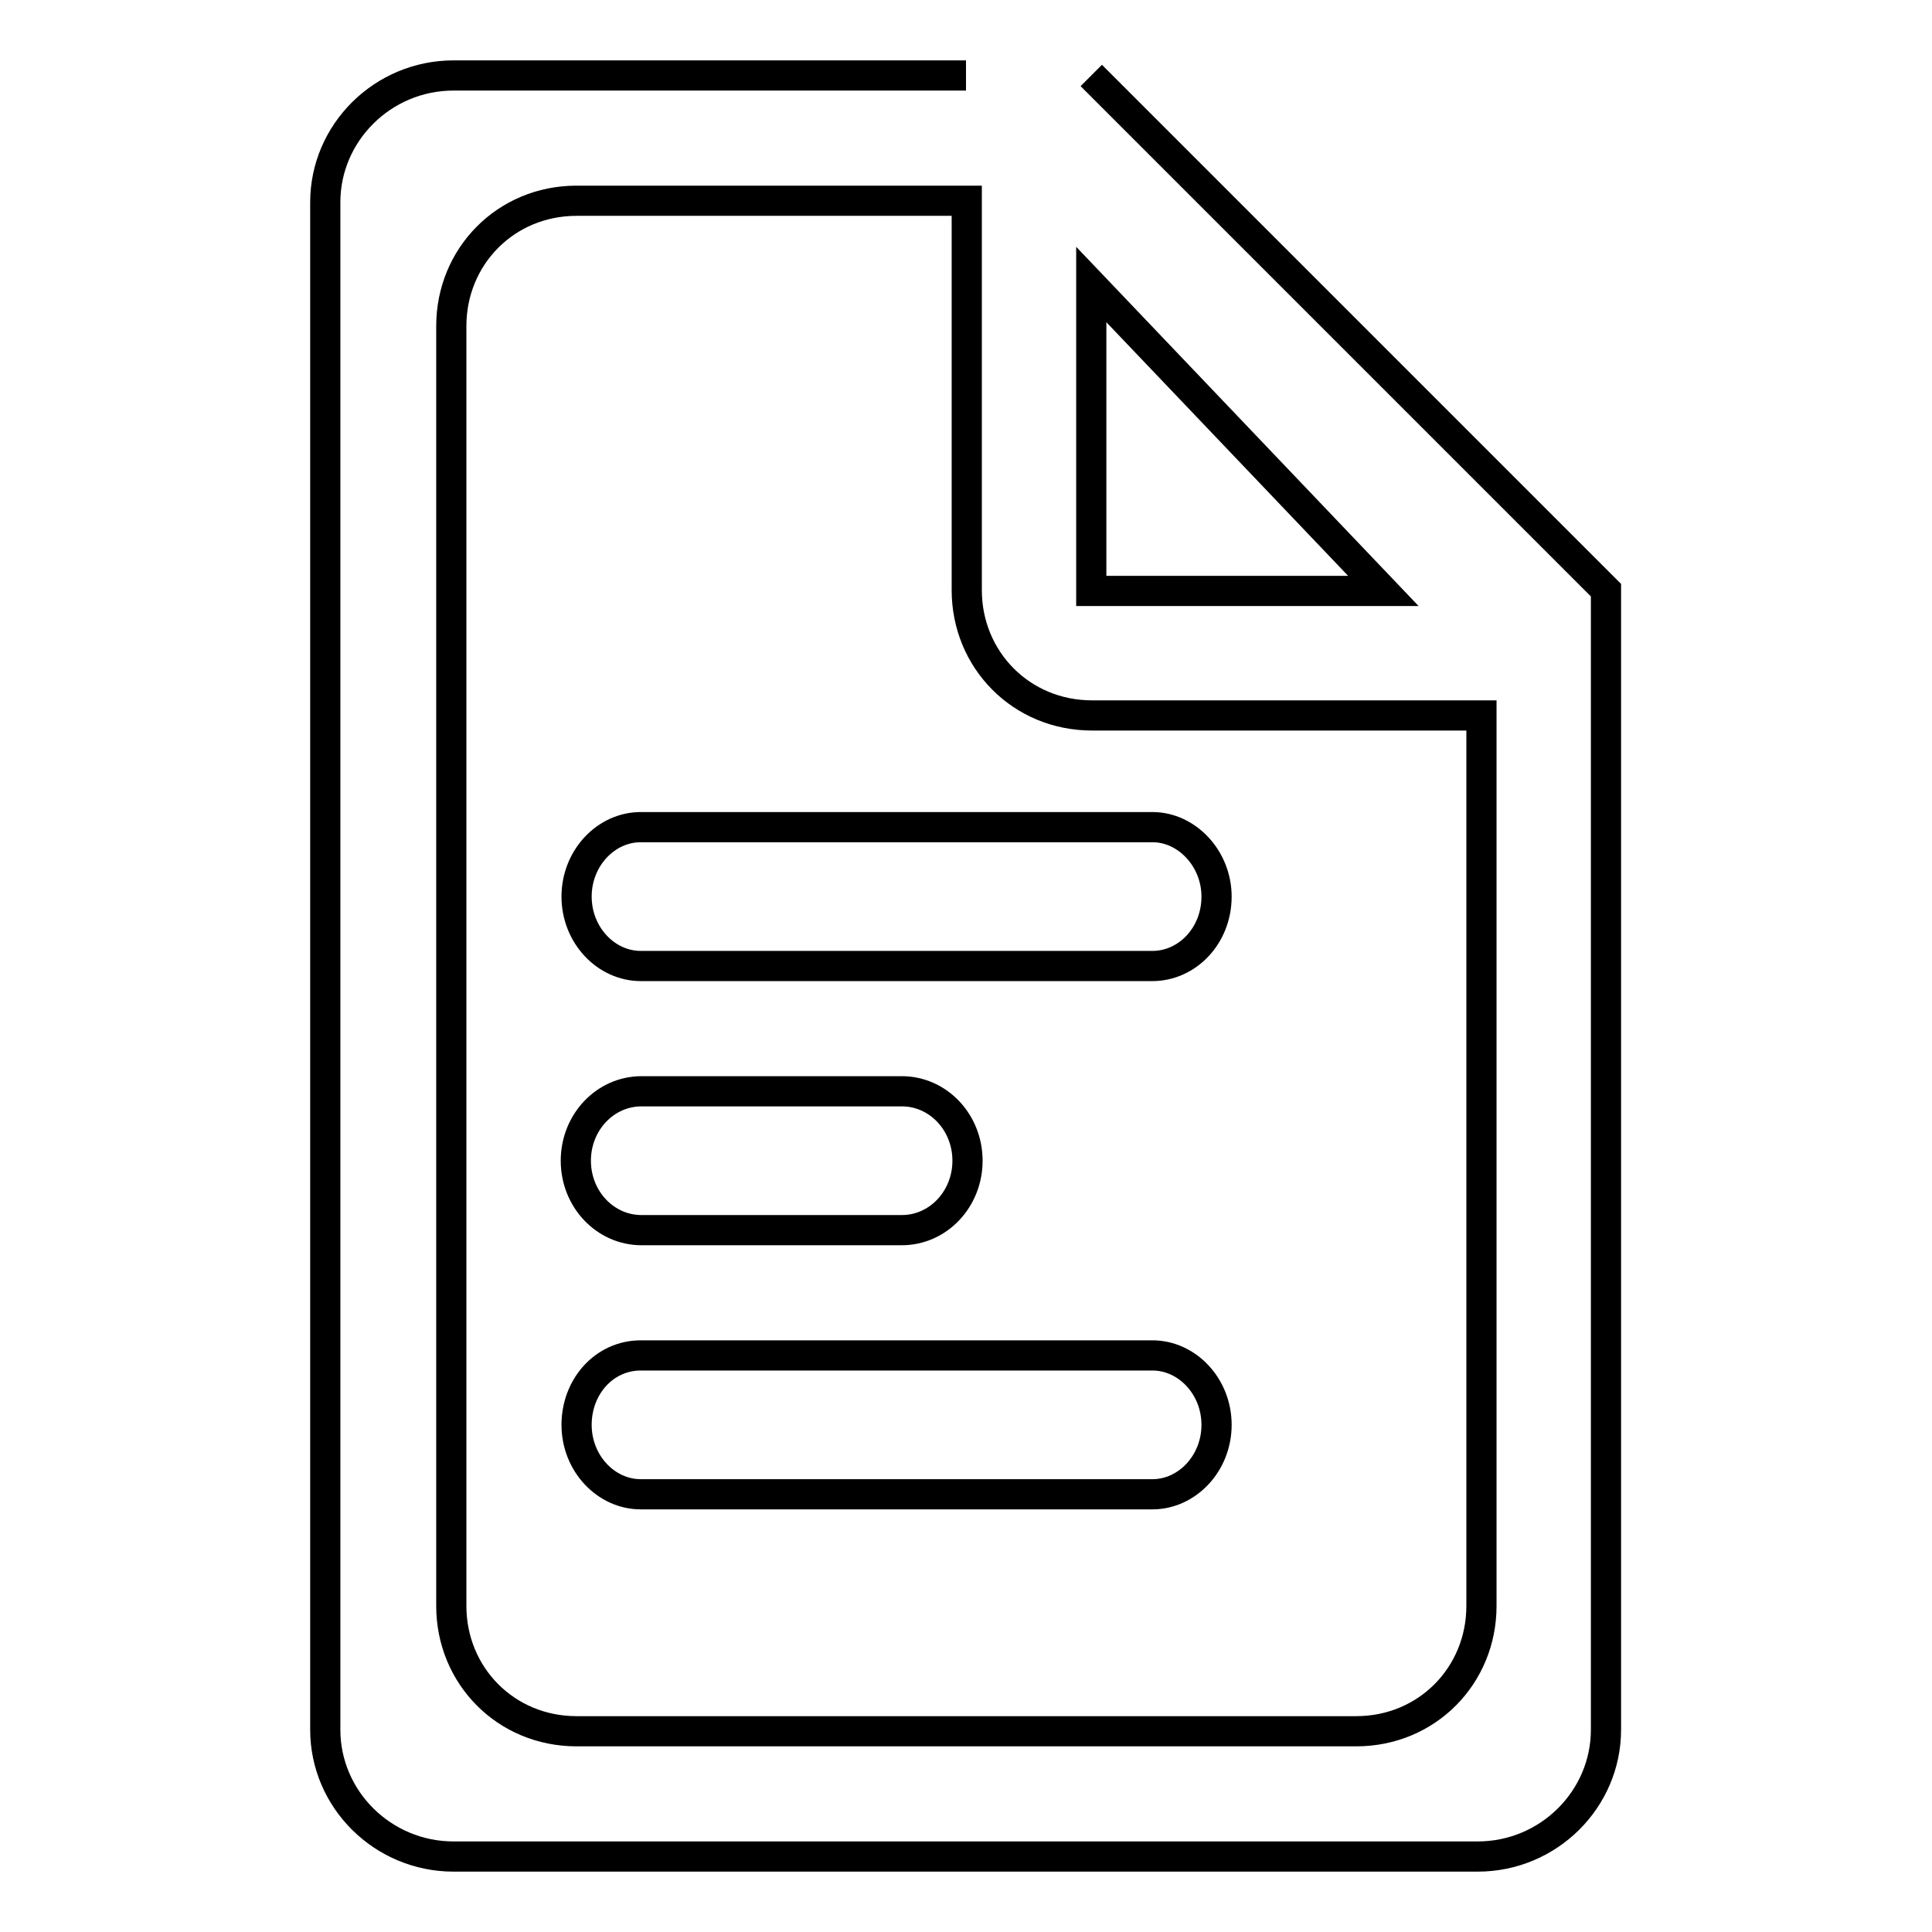 <?xml version="1.0" encoding="utf-8"?>
<!-- Svg Vector Icons : http://www.onlinewebfonts.com/icon -->
<!DOCTYPE svg PUBLIC "-//W3C//DTD SVG 1.1//EN" "http://www.w3.org/Graphics/SVG/1.1/DTD/svg11.dtd">
<svg version="1.1" xmlns="http://www.w3.org/2000/svg" xmlns:xlink="http://www.w3.org/1999/xlink" x="0px" y="0px" viewBox="0 0 256 256" enable-background="new 0 0 256 256" xml:space="preserve">
<g> <path stroke-width="4" fill-opacity="0" stroke="#000000"  d="M144.6,10l68.2,68.2l0,0v151c0,9.2-7.6,16.8-17,16.8H60.1c-9.4,0-17-7.6-17-16.8V26.8 c0-9.2,7.6-16.8,17-16.8H128 M76.4,26.6c-9.4,0-16.6,7.4-16.6,16.6v169.6c0,9.2,7.2,16.6,16.6,16.6h103.3c9.4,0,16.6-7.4,16.6-16.6 v-118l0,0h-51.6c-9.4,0-16.6-7.4-16.6-16.6V26.6H76.4z M144.6,37.7v40.6h38.7L144.6,37.7z M161.2,118.8c0,5.2-3.9,9.2-8.5,9.2H84.9 c-4.6,0-8.5-4.1-8.5-9.2s3.9-9.2,8.5-9.2h67.8C157.3,109.6,161.2,113.8,161.2,118.8z M85,144.6h34.5c4.8,0,8.7,4.1,8.7,9.2 s-3.9,9.2-8.7,9.2H85c-4.8,0-8.7-4.1-8.7-9.2S80.2,144.6,85,144.6z M84.9,179.6h67.8c4.6,0,8.5,4.1,8.5,9.2s-3.9,9.2-8.5,9.2H84.9 c-4.6,0-8.5-4.1-8.5-9.2S80.1,179.6,84.9,179.6z"/></g>
</svg>